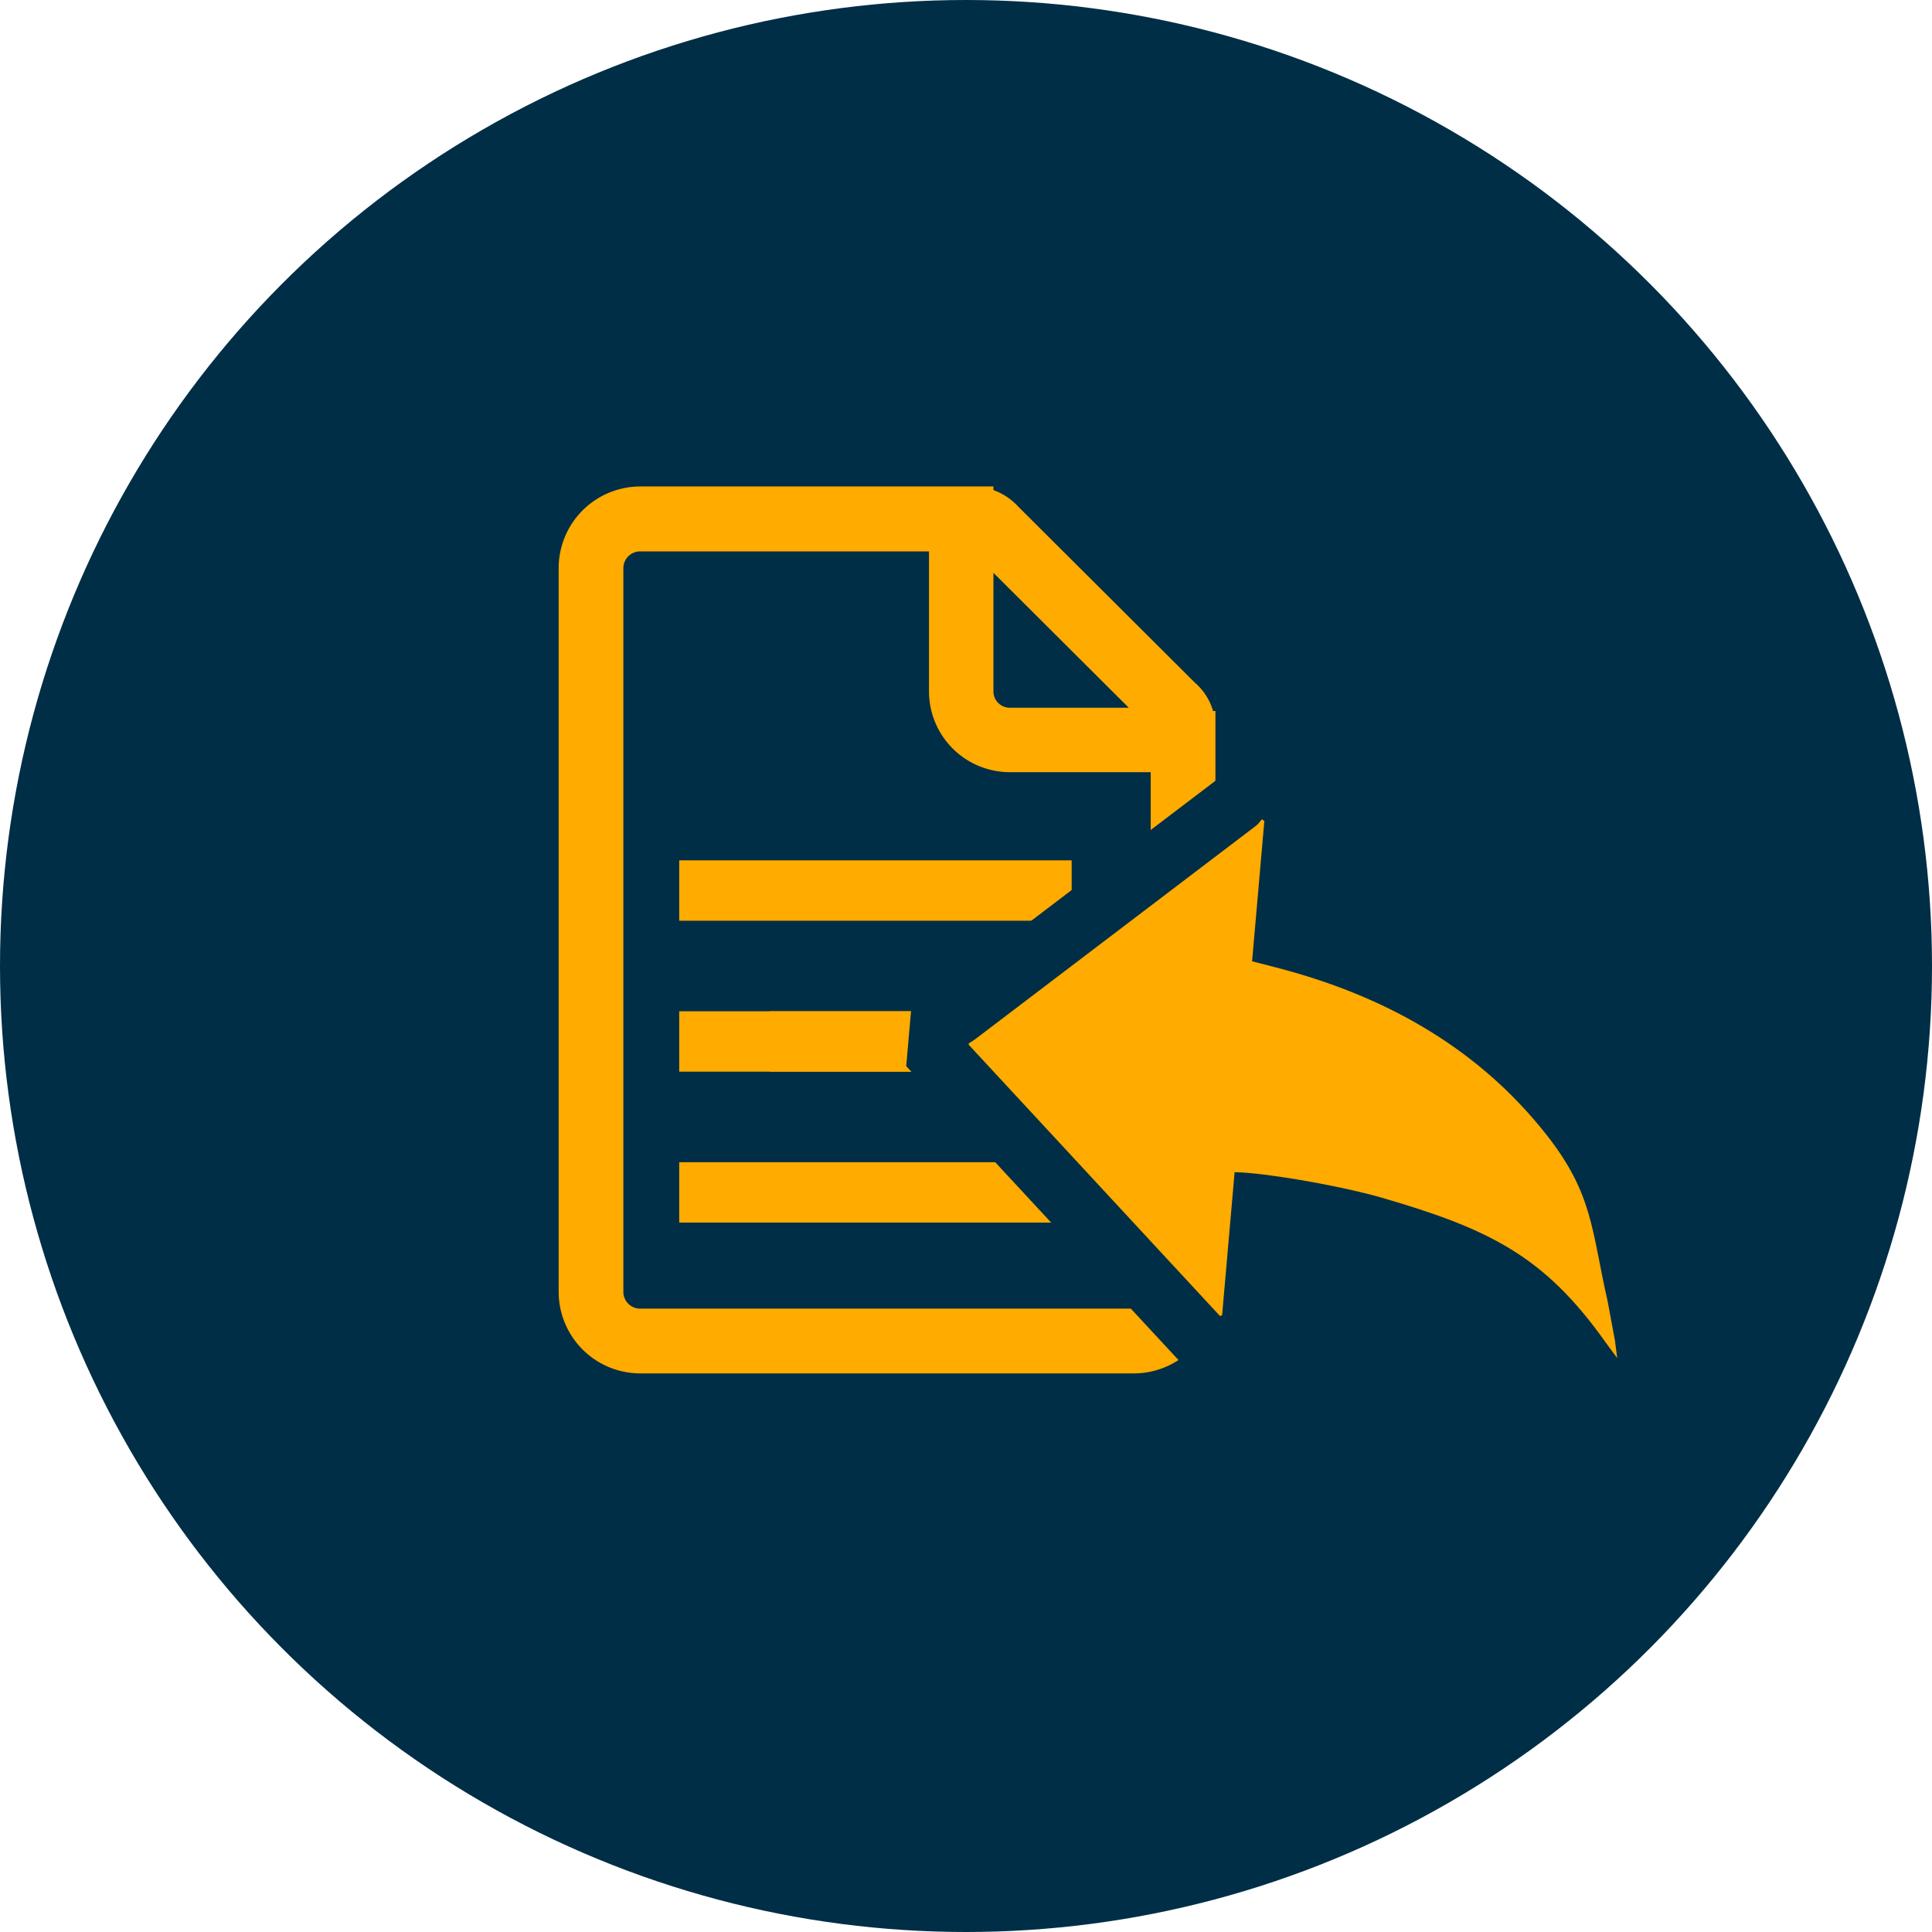 <svg id="retrieve" xmlns="http://www.w3.org/2000/svg" width="64" height="64" viewBox="0 0 64 64">
  <circle id="Ellipse_356" data-name="Ellipse 356" cx="32" cy="32" r="32" fill="#002e46"/>
  <path id="Path_3567" data-name="Path 3567" d="M37.839,12.439a1.471,1.471,0,0,0-.525-1.078L31.457,5.524a1.574,1.574,0,0,0-.972-.514V5h-.069L30.4,5l-.017,0h-11.1a2.207,2.207,0,0,0-2.2,2.2V31.181a2.207,2.207,0,0,0,2.2,2.2H35.64a2.207,2.207,0,0,0,2.2-2.2V12.439ZM30.657,6.327l5.856,5.837a1.3,1.3,0,0,1,.132.151,1.217,1.217,0,0,1-.2.015H31.526a1.042,1.042,0,0,1-1.04-1.041V6.4a1.212,1.212,0,0,1,.015-.205A1.268,1.268,0,0,1,30.657,6.327ZM35.64,32.235H19.281a1.055,1.055,0,0,1-1.054-1.054V7.206a1.056,1.056,0,0,1,1.054-1.055H29.368a2.388,2.388,0,0,0-.017.247v4.891a2.178,2.178,0,0,0,2.175,2.175h4.919a2.442,2.442,0,0,0,.25-.015V31.181A1.055,1.055,0,0,1,35.64,32.235Z" transform="translate(1.923 11.615)" fill="#ffab00" stroke="#ffab00" stroke-width="1"/>
  <line id="Line_47" data-name="Line 47" x2="13" transform="translate(22.5 29.5)" fill="none" stroke="#ffab00" stroke-width="2"/>
  <line id="Line_48" data-name="Line 48" x2="13" transform="translate(25.5 34.5)" fill="none" stroke="#ffab00" stroke-width="2"/>
  <line id="Line_49" data-name="Line 49" x2="13" transform="translate(22.5 34.5)" fill="none" stroke="#ffab00" stroke-width="2"/>
  <line id="Line_50" data-name="Line 50" x2="13" transform="translate(22.5 39.5)" fill="none" stroke="#ffab00" stroke-width="2"/>
  <g id="Group_5656" data-name="Group 5656" transform="matrix(0.996, 0.087, -0.087, 0.996, -241.932, -46.575)">
    <g id="Path_3894" data-name="Path 3894" transform="translate(-2 3)" fill="#ffab00">
      <path d="M 306.212 66.054 L 303.665 63.178 L 303.625 63.133 L 303.236 62.692 L 303.23 62.685 L 303.223 62.677 C 301.185 60.27 299.556 59.59 295.992 58.882 C 295.034 58.692 293.42 58.522 292.249 58.479 L 292.249 62.238 L 292.249 62.83 L 291.73 63.115 L 291.664 63.151 L 291.039 63.493 L 290.512 63.015 L 281.943 55.246 L 281.432 54.783 L 281.104 54.486 L 281.104 54.042 L 281.104 53.996 L 281.104 53.509 L 281.487 53.209 C 281.515 53.187 281.543 53.166 281.571 53.145 C 281.596 53.126 281.63 53.101 281.641 53.091 C 284.368 50.618 287.296 47.961 290.242 45.284 C 290.244 45.282 290.245 45.28 290.246 45.279 C 290.268 45.246 290.295 45.205 290.329 45.159 L 290.87 44.43 L 291.648 44.898 L 291.734 44.95 L 292.218 45.242 L 292.218 45.807 L 292.218 49.624 C 292.324 49.642 292.428 49.66 292.534 49.679 C 294.464 50.031 296.233 50.61 297.794 51.4 C 299.445 52.236 300.915 53.334 302.164 54.664 C 303.7 56.3 304.06 57.549 304.516 59.13 C 304.629 59.521 304.745 59.926 304.891 60.377 L 304.897 60.397 L 304.902 60.417 L 305.251 61.675 L 305.259 61.701 L 305.264 61.728 L 305.39 62.301 L 306.212 66.054 Z" stroke="none"/>
      <path d="M 291.132 45.755 C 291.075 45.832 291.03 45.92 290.959 45.984 C 288.078 48.602 285.196 51.217 282.313 53.832 C 282.248 53.891 282.174 53.942 282.104 53.996 C 282.104 54.012 282.104 54.027 282.104 54.042 C 285.13 56.786 288.157 59.53 291.183 62.274 L 291.249 62.238 L 291.249 57.482 C 291.384 57.472 291.544 57.468 291.725 57.468 C 292.925 57.468 295.001 57.666 296.187 57.902 C 299.81 58.621 301.715 59.349 303.986 62.031 L 304.374 62.47 L 304.413 62.515 L 304.288 61.942 L 303.939 60.684 C 303.199 58.387 303.155 57.18 301.435 55.348 C 299.034 52.791 295.949 51.318 292.355 50.663 C 291.985 50.596 291.612 50.537 291.218 50.471 L 291.218 45.807 L 291.132 45.755 M 290.607 43.105 L 292.163 44.042 L 292.25 44.094 L 293.218 44.677 L 293.218 45.807 L 293.218 48.793 C 297.168 49.603 300.421 51.346 302.893 53.979 C 304.594 55.791 305.003 57.21 305.477 58.853 C 305.587 59.237 305.702 59.634 305.843 60.071 L 305.855 60.11 L 305.866 60.149 L 306.215 61.407 L 306.23 61.46 L 306.241 61.514 L 306.367 62.087 L 308.012 69.593 L 302.916 63.841 L 302.876 63.796 L 302.486 63.353 L 302.473 63.339 L 302.46 63.323 C 300.599 61.126 299.164 60.532 295.797 59.863 C 295.153 59.735 294.167 59.615 293.249 59.541 L 293.249 62.238 L 293.249 63.423 L 292.21 63.992 L 292.144 64.028 L 290.895 64.712 L 289.84 63.756 L 281.271 55.987 L 280.761 55.524 L 280.104 54.929 L 280.104 54.042 L 280.104 53.996 L 280.104 53.022 L 280.871 52.422 C 280.904 52.396 280.937 52.37 280.971 52.345 C 280.978 52.34 280.986 52.334 280.993 52.328 C 283.691 49.882 286.582 47.259 289.482 44.624 C 289.495 44.605 289.51 44.585 289.525 44.564 L 290.607 43.105 Z" stroke="none" fill="#002e46"/>
    </g>
  </g>
</svg>
